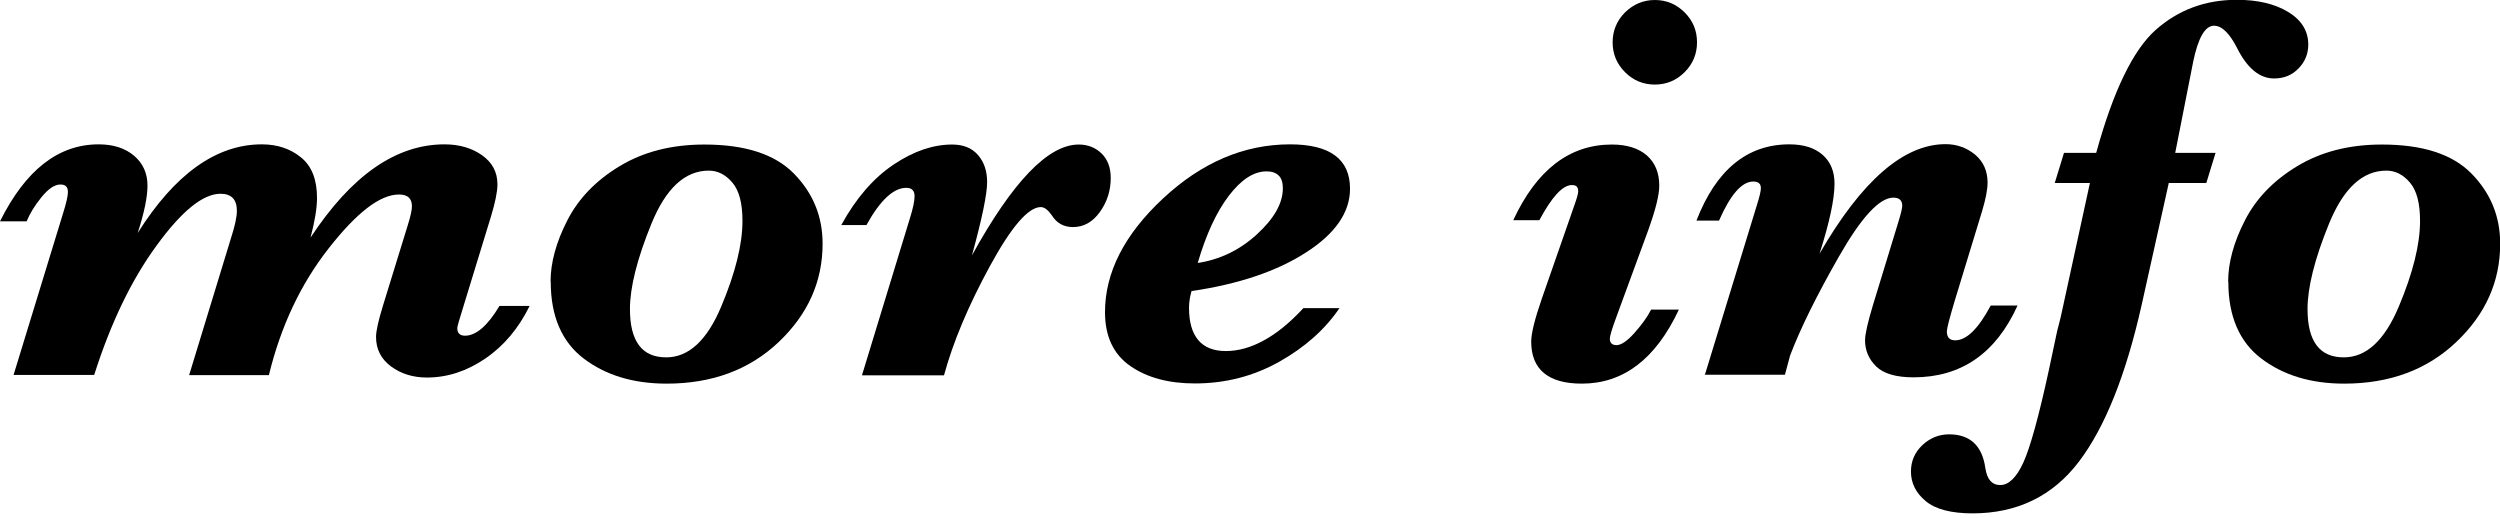 <svg xmlns="http://www.w3.org/2000/svg" viewBox="0 0 135.09 28">
  <defs>
    <style>
      .btn-more-black {
        fill: #000;
      }
    </style>
  </defs>
  <g>
      <path class="btn-more-black" d="m.73,20.27l2.68-8.75c.18-.57.26-.95.26-1.14,0-.14-.03-.24-.1-.31s-.17-.1-.31-.1c-.31,0-.65.23-1.03.7s-.63.9-.79,1.29H0c1.38-2.77,3.15-4.16,5.33-4.16.8,0,1.44.21,1.92.62s.72.95.72,1.61c0,.62-.18,1.48-.53,2.56,2.01-3.19,4.25-4.79,6.71-4.79.84,0,1.55.24,2.12.71.58.47.86,1.2.86,2.19,0,.55-.12,1.26-.35,2.14,2.21-3.36,4.62-5.04,7.24-5.04.8,0,1.48.2,2.03.59s.83.91.83,1.57c0,.4-.12.98-.35,1.74l-1.48,4.83c-.22.71-.34,1.11-.34,1.19,0,.28.14.42.42.42s.6-.13.91-.4c.31-.27.63-.67.95-1.21h1.63c-.59,1.2-1.38,2.15-2.39,2.84-1.01.69-2.06,1.03-3.16,1.03-.75,0-1.4-.2-1.94-.6s-.81-.93-.81-1.6c0-.3.12-.86.37-1.67l1.35-4.38c.15-.48.22-.81.22-1,0-.43-.23-.64-.7-.64-1.02,0-2.28.97-3.8,2.91-1.52,1.94-2.59,4.22-3.23,6.85h-4.31l2.27-7.43c.21-.65.31-1.13.31-1.44s-.07-.54-.22-.7c-.15-.15-.37-.23-.66-.23-.95,0-2.1.93-3.46,2.8-1.36,1.86-2.48,4.19-3.37,6.99H.73Z"/>
      <path class="btn-more-black" d="m29.75,15.22c0-1.02.3-2.13.9-3.3.6-1.18,1.54-2.16,2.83-2.94s2.81-1.17,4.58-1.17c2.2,0,3.81.52,4.84,1.57s1.55,2.31,1.55,3.79c0,2.04-.79,3.81-2.37,5.31-1.58,1.5-3.6,2.25-6.06,2.25-1.79,0-3.28-.45-4.47-1.35-1.19-.9-1.79-2.29-1.79-4.15Zm4.29,1.48c0,.87.16,1.52.49,1.96.33.44.82.65,1.47.65,1.21,0,2.2-.91,2.97-2.74s1.15-3.37,1.15-4.63c0-.96-.18-1.65-.55-2.08s-.79-.64-1.27-.64c-1.29,0-2.32.96-3.1,2.87s-1.16,3.45-1.16,4.61Z"/>
      <path class="btn-more-black" d="m46.58,20.27l2.58-8.45c.18-.57.26-.97.26-1.22,0-.3-.15-.45-.45-.45-.69,0-1.41.67-2.15,2.01h-1.36c.8-1.46,1.74-2.54,2.83-3.27s2.14-1.08,3.16-1.08c.61,0,1.07.19,1.4.57s.49.87.49,1.46c0,.64-.27,1.96-.82,3.96,2.2-3.99,4.12-5.99,5.77-5.99.49,0,.9.16,1.23.48.33.32.5.76.5,1.33,0,.68-.2,1.3-.59,1.84-.39.54-.87.81-1.45.81-.5,0-.88-.21-1.14-.63-.21-.3-.41-.45-.6-.45-.67,0-1.59,1.06-2.75,3.19-1.16,2.13-1.99,4.1-2.48,5.9h-4.42Z"/>
      <path class="btn-more-black" d="m64.38,15.75c-.09.31-.13.61-.13.89,0,.77.17,1.35.5,1.74s.83.59,1.49.59,1.36-.19,2.06-.58c.7-.38,1.41-.96,2.13-1.74h1.95c-.78,1.15-1.87,2.12-3.26,2.9s-2.91,1.17-4.55,1.17c-1.42,0-2.58-.31-3.49-.94s-1.37-1.6-1.37-2.91c0-2.14,1.04-4.19,3.13-6.14s4.38-2.93,6.87-2.93c1.08,0,1.89.2,2.43.6s.81,1,.81,1.8c0,1.27-.79,2.42-2.36,3.43-1.57,1.02-3.64,1.72-6.21,2.1Zm.34-1.54c1.19-.18,2.26-.69,3.19-1.54s1.41-1.68,1.41-2.5c0-.3-.07-.53-.22-.68-.15-.15-.37-.23-.66-.23-.69,0-1.37.44-2.04,1.32s-1.23,2.09-1.68,3.63Z"/>
      <path class="btn-more-black" d="m89.24,16.73h1.48c-1.25,2.67-3,4-5.24,4-.91,0-1.59-.19-2.05-.57s-.69-.95-.69-1.7c0-.44.19-1.21.57-2.31l1.76-5.05c.14-.39.21-.64.21-.76s-.03-.2-.08-.26c-.05-.05-.14-.08-.26-.08-.5,0-1.08.63-1.76,1.9h-1.41c1.26-2.72,3.04-4.09,5.33-4.09.81,0,1.44.2,1.89.59.45.4.67.94.67,1.63,0,.51-.2,1.31-.6,2.42l-1.7,4.63c-.24.65-.37,1.06-.37,1.23,0,.11.03.19.09.25s.15.09.27.09c.25,0,.58-.22.97-.66s.7-.86.9-1.26Zm2.46-14.44c0,.62-.22,1.16-.67,1.61-.45.45-.99.67-1.61.67s-1.16-.22-1.61-.67-.67-.99-.67-1.61.22-1.17.67-1.62c.45-.44.99-.67,1.61-.67s1.16.22,1.61.67c.45.45.67.98.67,1.62Z"/>
      <path class="btn-more-black" d="m92.12,20.27l2.81-9.17c.15-.47.22-.78.22-.92,0-.13-.03-.22-.1-.28s-.17-.09-.31-.09c-.62,0-1.23.7-1.85,2.11h-1.22c1.06-2.74,2.74-4.12,5.02-4.12.77,0,1.37.19,1.8.57s.64.9.64,1.55c0,.84-.27,2.1-.81,3.79,2.28-3.95,4.55-5.92,6.81-5.92.61,0,1.13.19,1.59.56.45.38.68.88.68,1.52,0,.37-.1.88-.29,1.52l-1.49,4.88c-.28.94-.42,1.48-.42,1.64,0,.32.15.48.45.48.61,0,1.25-.62,1.92-1.88h1.45c-1.17,2.59-3.05,3.88-5.62,3.88-.95,0-1.62-.2-2.02-.59-.4-.39-.6-.87-.6-1.41,0-.32.14-.95.42-1.88l1.36-4.45c.16-.51.23-.82.23-.94,0-.29-.16-.44-.48-.44-.75,0-1.73,1.06-2.94,3.18-1.21,2.12-2.09,3.9-2.64,5.35l-.28,1.04h-4.35Z"/>
      <path class="btn-more-black" d="m117.19,9.9l-1.46,6.56c-.85,3.79-1.98,6.62-3.39,8.48s-3.33,2.8-5.75,2.8c-1.15,0-2-.22-2.53-.66s-.8-.97-.8-1.6c0-.57.21-1.04.62-1.43.42-.39.9-.58,1.44-.58,1.13,0,1.79.61,1.96,1.82.09.62.36.92.81.92s.88-.41,1.25-1.23.83-2.48,1.37-4.97l.45-2.12c.14-.51.23-.91.29-1.2l1.48-6.8h-1.9l.5-1.63h1.74c.92-3.34,1.99-5.55,3.21-6.64,1.23-1.09,2.69-1.63,4.39-1.63,1.13,0,2.06.22,2.78.66s1.08,1.03,1.08,1.76c0,.49-.17.92-.52,1.28-.35.37-.79.55-1.33.55-.77,0-1.44-.54-1.99-1.63-.41-.81-.83-1.22-1.25-1.22-.49,0-.86.65-1.13,1.95l-.97,4.92h2.18l-.5,1.63h-2.05Z"/>
      <path class="btn-more-black" d="m120.4,15.22c0-1.02.3-2.13.9-3.3.6-1.18,1.54-2.16,2.83-2.94s2.81-1.17,4.58-1.17c2.2,0,3.81.52,4.84,1.57s1.55,2.31,1.55,3.79c0,2.04-.79,3.81-2.37,5.31-1.58,1.5-3.6,2.25-6.06,2.25-1.79,0-3.28-.45-4.47-1.35-1.19-.9-1.79-2.29-1.79-4.15Zm4.29,1.48c0,.87.16,1.52.49,1.96.33.44.82.65,1.47.65,1.21,0,2.2-.91,2.97-2.74s1.15-3.37,1.15-4.63c0-.96-.18-1.65-.55-2.08s-.79-.64-1.27-.64c-1.29,0-2.32.96-3.1,2.87s-1.16,3.45-1.16,4.61Z"/>
    </g>
</svg>